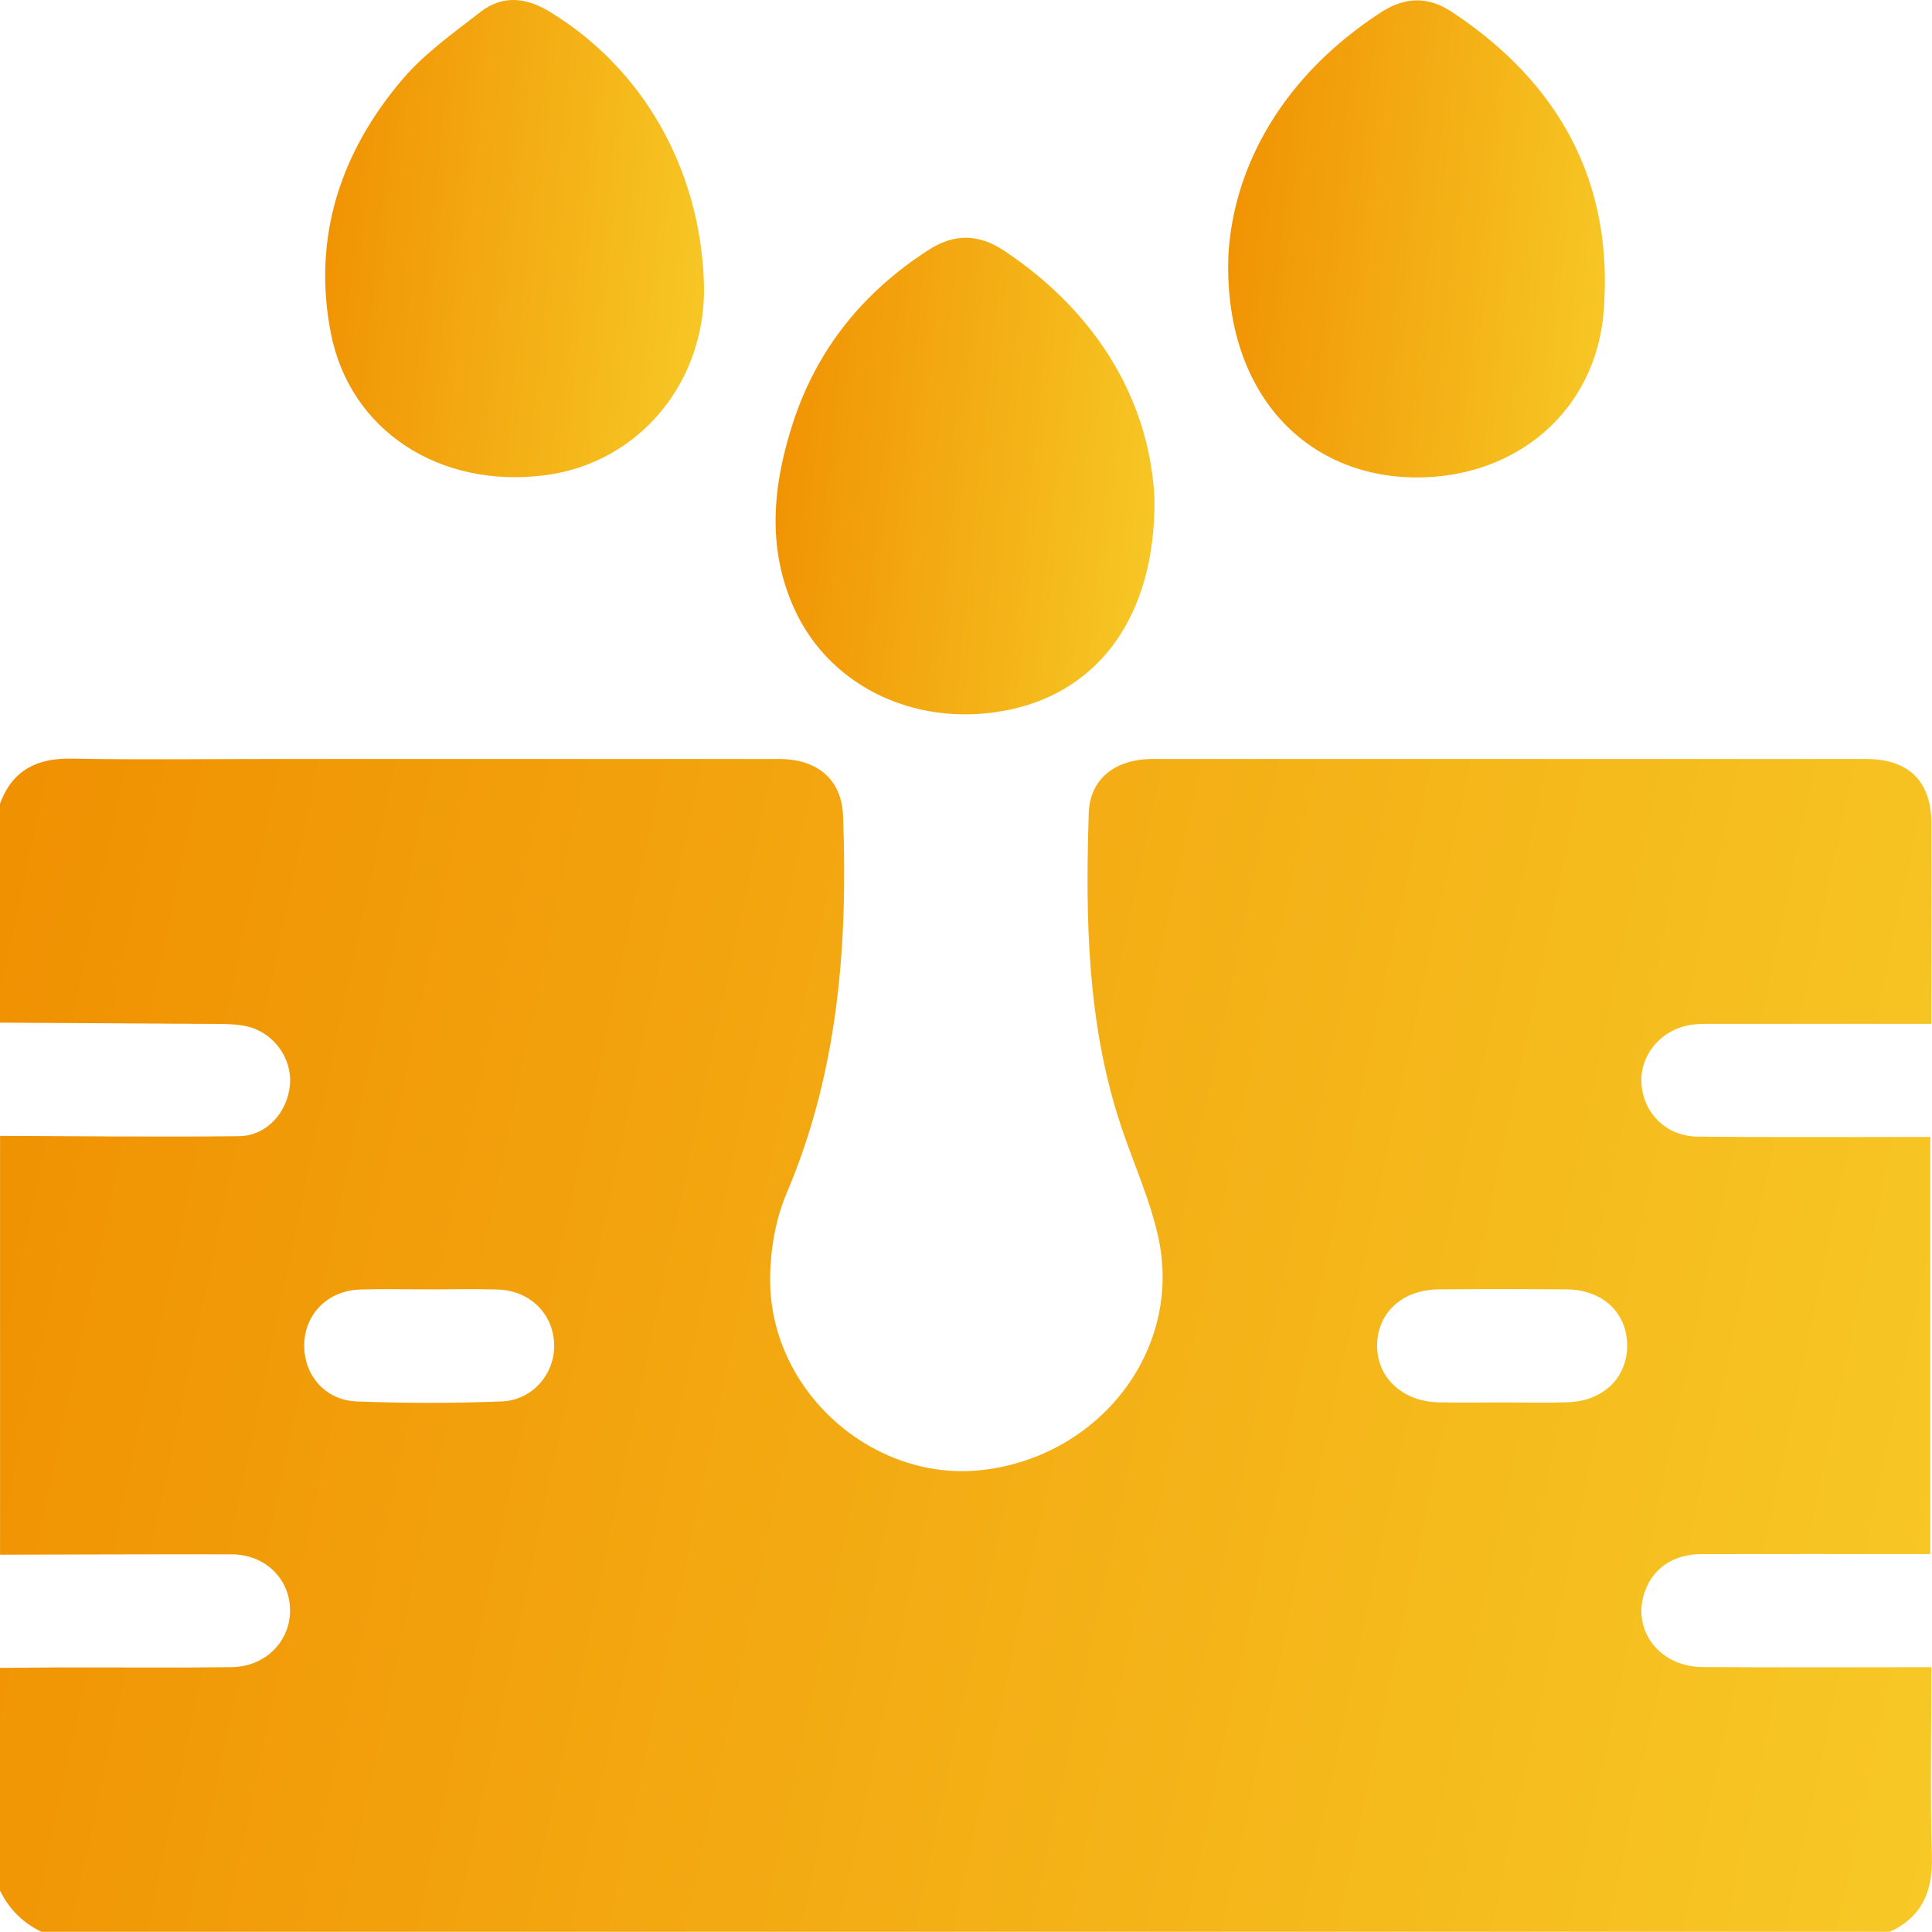 <?xml version="1.0" encoding="UTF-8"?> <svg xmlns="http://www.w3.org/2000/svg" width="72" height="72" viewBox="0 0 72 72" fill="none"><g clip-path="url(#clip0_1_7621)"><path d="M0 38.111V29.955C0.458 28.704 1.371 28.247 2.674 28.272C5.204 28.319 7.734 28.285 10.266 28.285C16.521 28.285 22.777 28.283 29.033 28.285C30.468 28.285 31.368 29.057 31.418 30.4C31.601 35.213 31.24 39.937 29.321 44.455C28.894 45.456 28.695 46.632 28.701 47.726C28.716 51.866 32.541 55.236 36.585 54.785C40.965 54.297 44.056 50.325 43.179 46.17C42.877 44.741 42.249 43.381 41.784 41.985C40.512 38.183 40.448 34.251 40.574 30.308C40.615 29.025 41.554 28.285 42.969 28.285C51.826 28.283 60.681 28.283 69.538 28.285C71.138 28.285 71.978 29.117 71.979 30.699C71.983 32.949 71.979 35.198 71.979 37.448C71.979 37.672 71.979 37.895 71.979 38.157H71.102C68.666 38.157 66.229 38.157 63.793 38.157C63.535 38.157 63.274 38.155 63.023 38.192C61.903 38.359 61.098 39.325 61.173 40.394C61.25 41.498 62.106 42.347 63.265 42.359C65.889 42.387 68.512 42.37 71.138 42.372C71.406 42.372 71.675 42.372 71.936 42.372V57.915C71.641 57.915 71.388 57.915 71.134 57.915C68.558 57.915 65.979 57.911 63.402 57.917C62.386 57.919 61.633 58.422 61.312 59.277C60.777 60.704 61.811 62.115 63.44 62.126C66.016 62.145 68.593 62.132 71.172 62.132C71.421 62.132 71.671 62.132 71.978 62.132C71.978 64.531 71.927 66.847 71.996 69.16C72.036 70.469 71.643 71.429 70.43 71.992H1.546C0.855 71.662 0.336 71.149 0 70.454C0 67.689 0 64.924 0 62.157C0.772 62.151 1.544 62.141 2.316 62.14C4.421 62.136 6.528 62.157 8.634 62.13C9.882 62.115 10.81 61.18 10.81 60.019C10.81 58.843 9.884 57.93 8.634 57.926C5.756 57.919 2.879 57.934 0.002 57.939V42.331C2.973 42.34 5.942 42.377 8.912 42.342C9.943 42.331 10.722 41.446 10.806 40.414C10.887 39.426 10.185 38.465 9.184 38.245C8.846 38.17 8.489 38.162 8.14 38.16C5.426 38.141 2.714 38.128 0 38.111ZM55.978 52.264C56.797 52.264 57.616 52.285 58.433 52.258C59.755 52.217 60.653 51.332 60.639 50.121C60.626 48.909 59.717 48.062 58.38 48.051C56.791 48.038 55.201 48.038 53.61 48.051C52.276 48.062 51.349 48.904 51.32 50.102C51.292 51.308 52.246 52.228 53.591 52.26C54.386 52.279 55.18 52.264 55.976 52.264H55.978ZM16.022 48.051C15.156 48.051 14.29 48.03 13.426 48.056C12.234 48.092 11.372 48.947 11.338 50.079C11.304 51.22 12.101 52.183 13.293 52.228C15.09 52.298 16.893 52.296 18.691 52.228C19.861 52.183 20.697 51.175 20.651 50.074C20.606 48.943 19.737 48.094 18.546 48.056C17.705 48.03 16.863 48.051 16.022 48.051Z" fill="url(#paint0_linear_1_7621)"></path><path d="M45.776 9.548C45.955 6.188 47.824 2.816 51.474 0.454C52.357 -0.117 53.217 -0.143 54.096 0.437C58.104 3.079 60.14 6.783 59.766 11.59C59.477 15.306 56.519 17.804 52.782 17.793C48.648 17.78 45.604 14.626 45.778 9.548H45.776Z" fill="url(#paint1_linear_1_7621)"></path><path d="M26.233 10.52C26.361 14.202 23.838 17.258 20.302 17.712C16.398 18.212 13.04 16.067 12.328 12.406C11.637 8.857 12.686 5.671 15.002 2.953C15.823 1.989 16.895 1.23 17.906 0.445C18.713 -0.182 19.585 -0.107 20.458 0.421C23.938 2.521 26.087 6.261 26.233 10.522V10.52Z" fill="url(#paint2_linear_1_7621)"></path><path d="M43.025 18.627C43.053 22.961 40.952 25.713 37.703 26.431C34.305 27.18 30.988 25.683 29.623 22.734C28.556 20.429 28.8 18.068 29.555 15.749C30.449 13.005 32.173 10.879 34.607 9.314C35.573 8.694 36.476 8.716 37.415 9.34C41.034 11.743 42.875 15.128 43.025 18.627Z" fill="url(#paint3_linear_1_7621)"></path></g><defs><linearGradient id="paint0_linear_1_7621" x1="-0.692" y1="30.32" x2="77.326" y2="46.856" gradientUnits="userSpaceOnUse"><stop stop-color="#F09001"></stop><stop offset="1" stop-color="#F7C926"></stop></linearGradient><linearGradient id="paint1_linear_1_7621" x1="45.636" y1="0.847" x2="61.37" y2="2.446" gradientUnits="userSpaceOnUse"><stop stop-color="#F09001"></stop><stop offset="1" stop-color="#F7C926"></stop></linearGradient><linearGradient id="paint2_linear_1_7621" x1="11.982" y1="0.833" x2="27.805" y2="2.45" gradientUnits="userSpaceOnUse"><stop stop-color="#F09001"></stop><stop offset="1" stop-color="#F7C926"></stop></linearGradient><linearGradient id="paint3_linear_1_7621" x1="28.769" y1="9.693" x2="44.592" y2="11.312" gradientUnits="userSpaceOnUse"><stop stop-color="#F09001"></stop><stop offset="1" stop-color="#F7C926"></stop></linearGradient><clipPath id="clip0_1_7621"><rect width="72" height="72" fill="white"></rect></clipPath></defs></svg> 